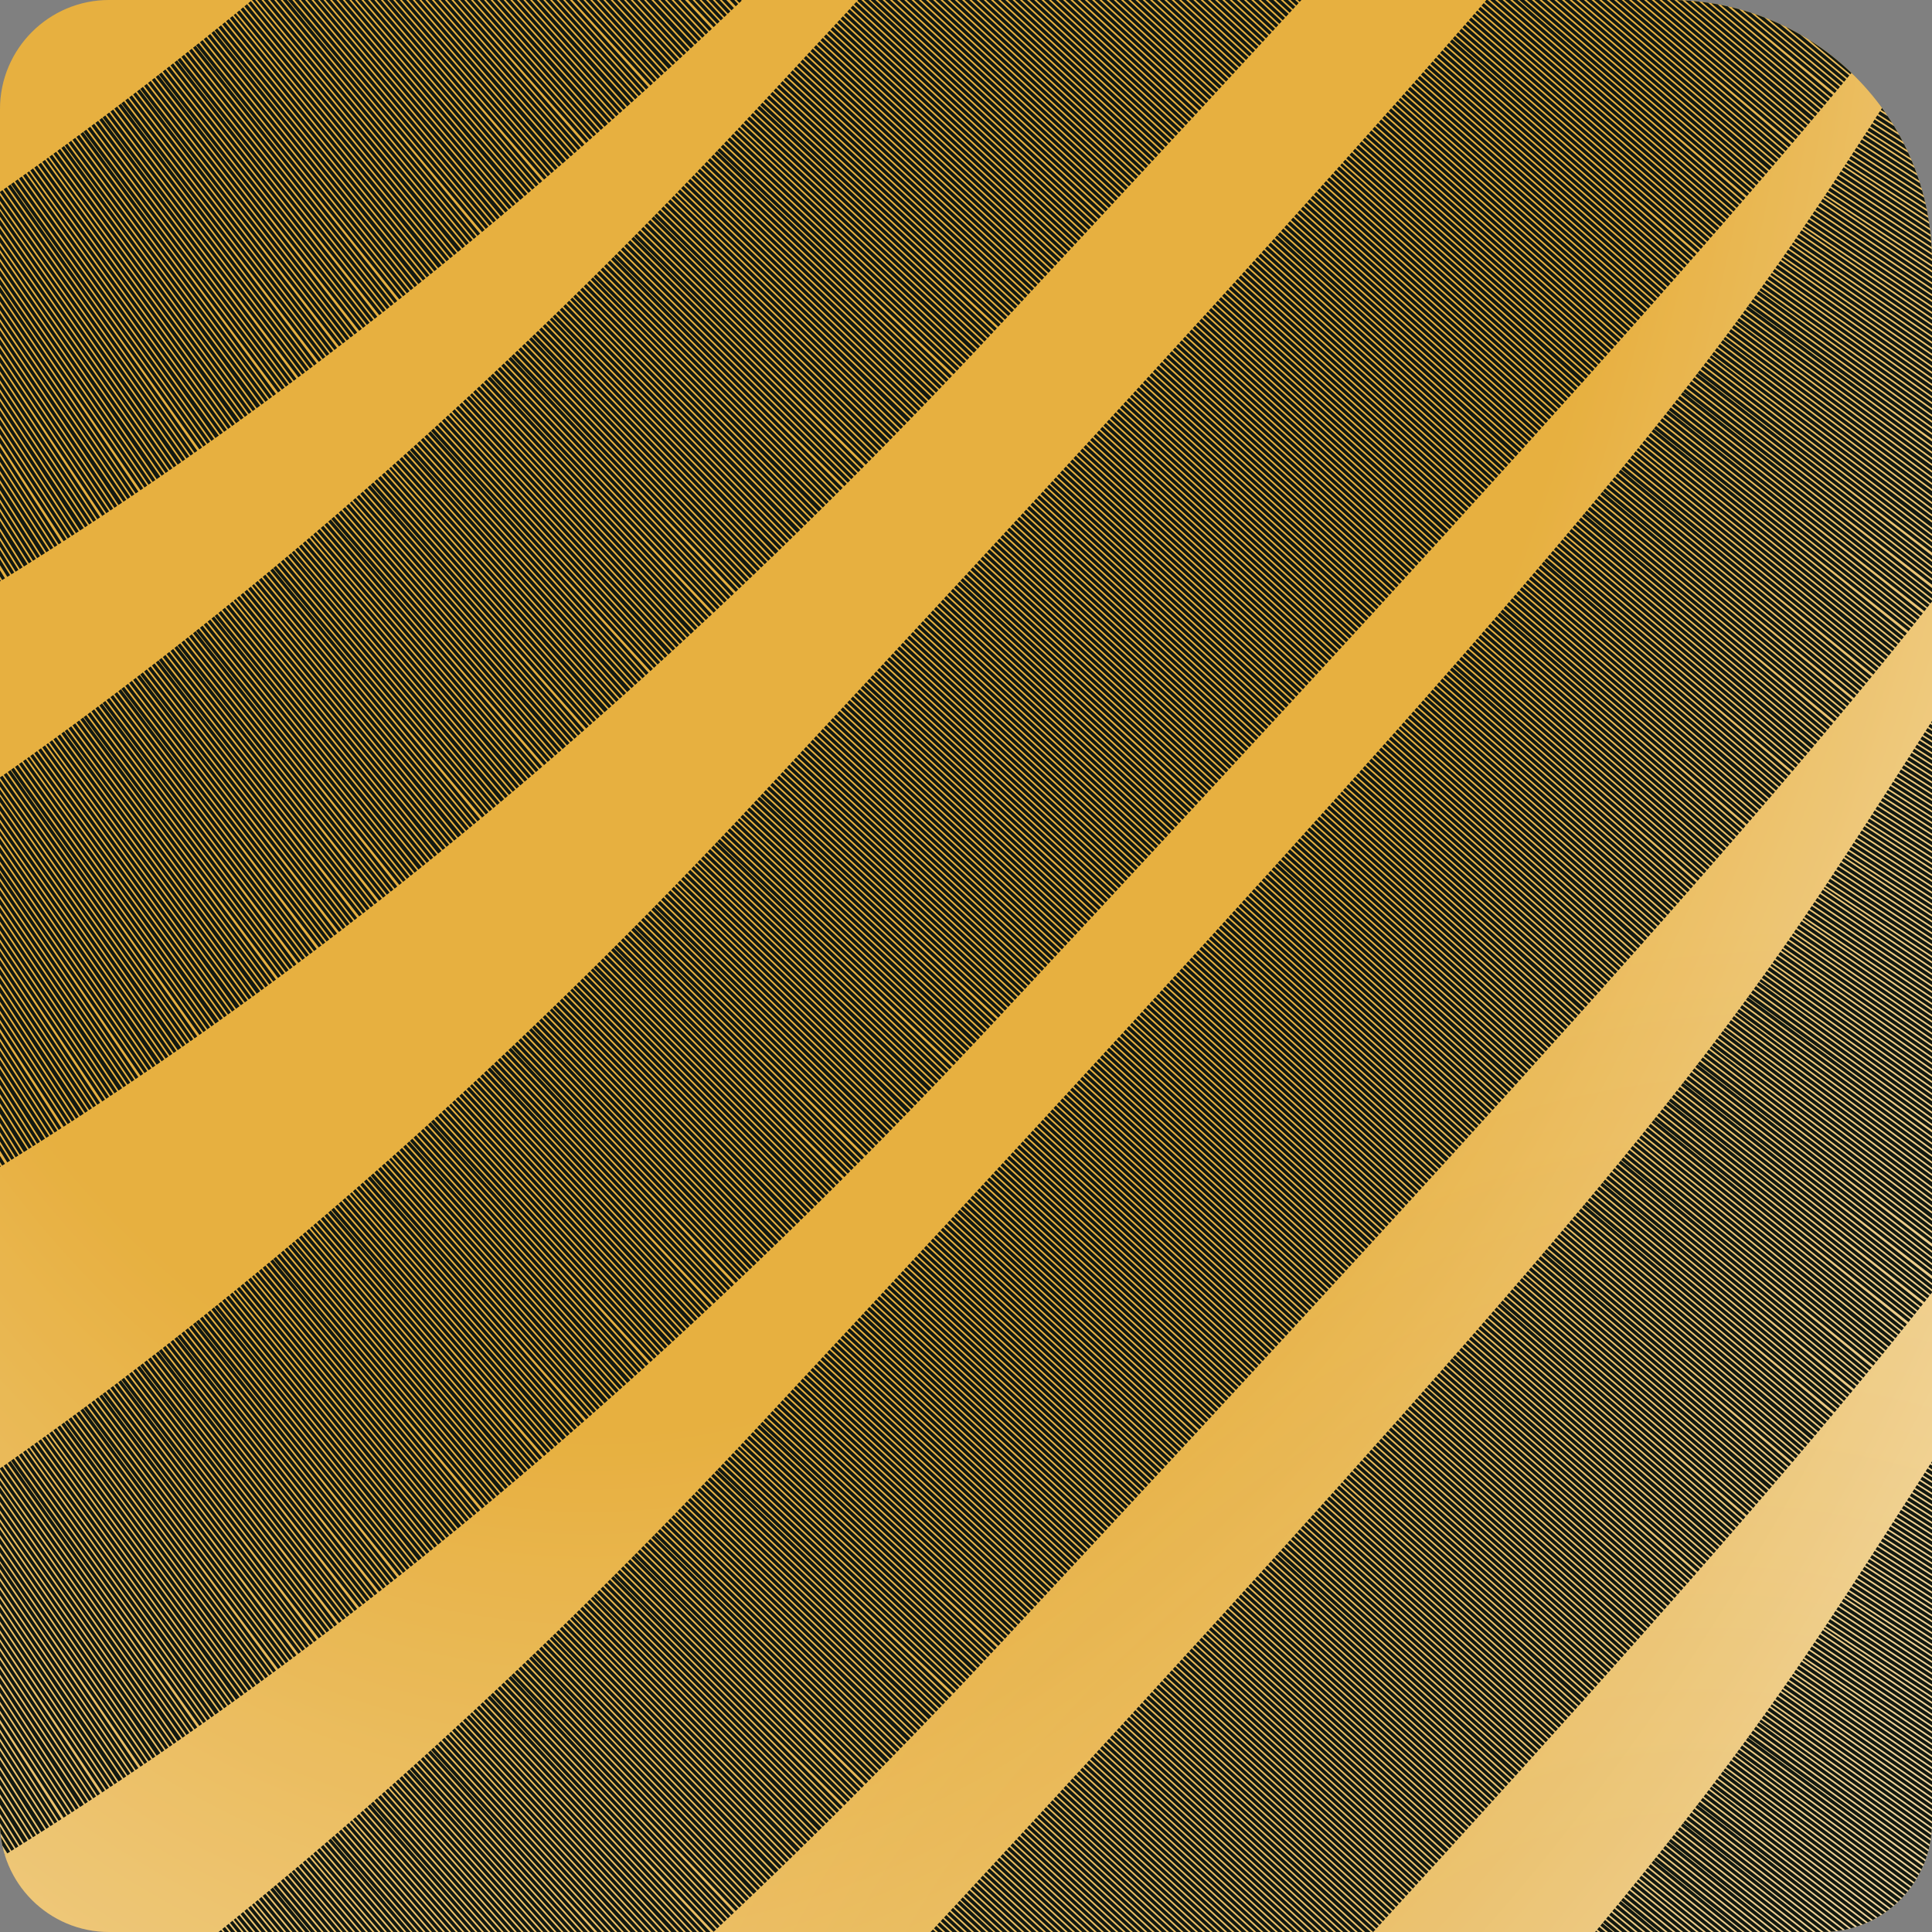 <?xml version="1.0" encoding="UTF-8"?> <svg xmlns="http://www.w3.org/2000/svg" width="177" height="177" viewBox="0 0 177 177" fill="none"><rect x="0" y="0" width="177" height="177" fill="#808080" stroke="none"/> <g clip-path="url(#clip0_1294_2108)"> <path d="M0 10C0 4.477 4.477 0 10 0H153C166.255 0 177 10.745 177 24V167C177 172.523 172.523 177 167 177H10C4.477 177 0 172.523 0 167V10Z" fill="url(#paint0_radial_1294_2108)"></path> <path d="M0 10C0 4.477 4.477 0 10 0H153C166.255 0 177 10.745 177 24V167C177 172.523 172.523 177 167 177H10C4.477 177 0 172.523 0 167V10Z" fill="url(#paint1_radial_1294_2108)" fill-opacity="0.2"></path> <g style="mix-blend-mode:screen"> <path d="M-100 246.506C-75.104 249.042 -4.157 231.438 80.459 140.735C186.23 27.355 167.573 41.884 206.971 -15.503" stroke="#121810" stroke-width="29.803" stroke-dasharray="0.3 0.15"></path> </g> <g style="mix-blend-mode:screen"> <path d="M-100 309.808C-75.104 312.344 -4.157 294.74 80.459 204.037C186.23 90.657 167.573 105.186 206.971 47.798" stroke="#121810" stroke-width="29.803" stroke-dasharray="0.3 0.15"></path> </g> <g style="mix-blend-mode:screen"> <path d="M-100 377.64C-75.104 380.176 -4.157 362.572 80.459 271.869C186.23 158.489 167.573 173.018 206.971 115.63" stroke="#121810" stroke-width="29.803" stroke-dasharray="0.3 0.15"></path> </g> <g style="mix-blend-mode:screen"> <path d="M-100 440.941C-75.104 443.477 -4.157 425.873 80.459 335.17C186.23 221.791 167.573 236.319 206.971 178.932" stroke="#121810" stroke-width="29.803" stroke-dasharray="0.3 0.15"></path> </g> <g style="mix-blend-mode:screen"> <path d="M-100 125.654C-75.104 128.19 -4.157 110.587 80.459 19.883C186.23 -93.496 167.573 -78.967 206.971 -136.355" stroke="#121810" stroke-width="29.803" stroke-dasharray="0.3 0.15"></path> </g> <g style="mix-blend-mode:screen"> <path d="M-100 72.009C-75.104 74.545 -4.157 56.942 80.459 -33.762C186.23 -147.141 167.573 -132.612 206.971 -190" stroke="#121810" stroke-width="29.803" stroke-dasharray="0.3 0.15"></path> </g> <g style="mix-blend-mode:screen"> <path d="M-100 188.956C-75.104 191.492 -4.157 173.889 80.459 83.185C186.23 -30.194 167.573 -15.666 206.971 -73.053" stroke="#121810" stroke-width="29.803" stroke-dasharray="0.3 0.15"></path> </g> </g> <defs> <radialGradient id="paint0_radial_1294_2108" cx="0" cy="0" r="1" gradientUnits="userSpaceOnUse" gradientTransform="translate(62.658 -22.179) rotate(94.117) scale(362.764 207.684)"> <stop offset="0.427" stop-color="#E19C10"></stop> <stop offset="1" stop-color="white"></stop> </radialGradient> <radialGradient id="paint1_radial_1294_2108" cx="0" cy="0" r="1" gradientUnits="userSpaceOnUse" gradientTransform="translate(146.768 227.23) rotate(-71.63) scale(145.95 112.5)"> <stop offset="0.427" stop-color="#E1B65F"></stop> <stop offset="1" stop-color="white"></stop> </radialGradient> <clipPath id="clip0_1294_2108"> <path d="M0 10C0 4.477 4.477 0 10 0H153C166.255 0 177 10.745 177 24V167C177 172.523 172.523 177 167 177H10C4.477 177 0 172.523 0 167V10Z" fill="white"></path> </clipPath> </defs> </svg> 
